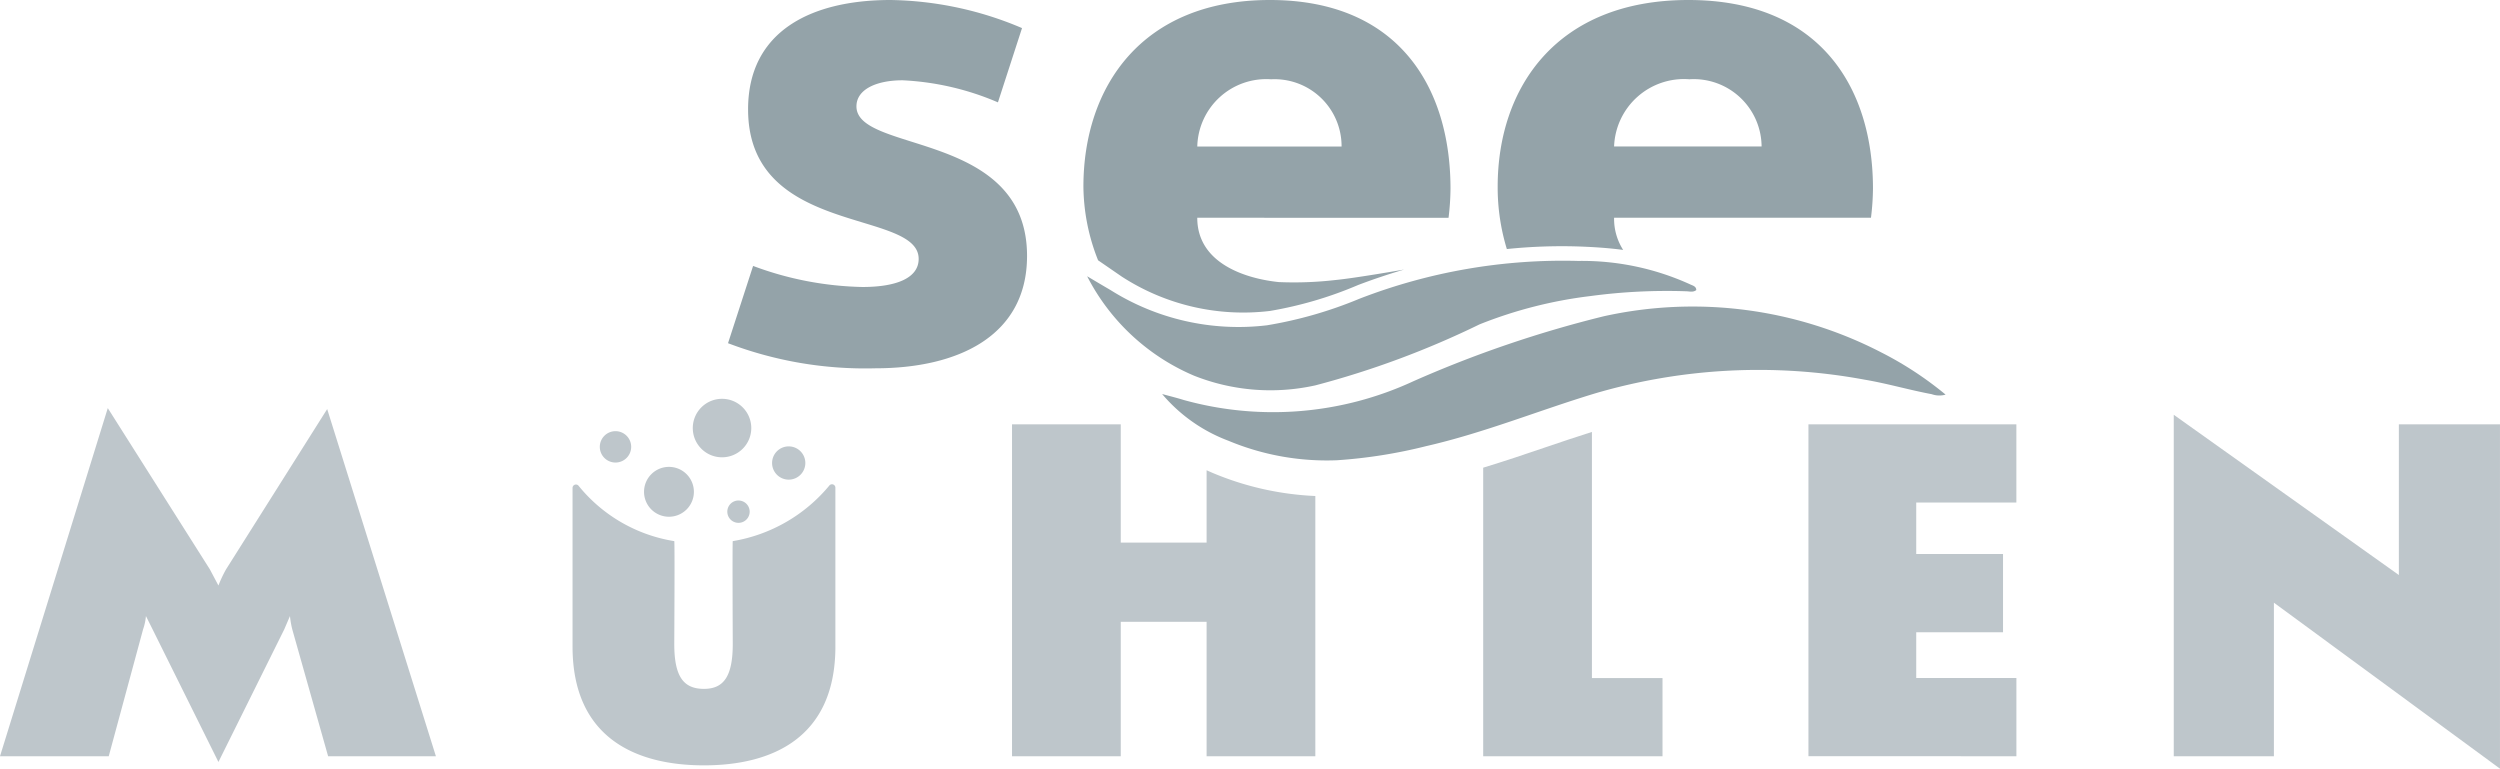 <svg xmlns="http://www.w3.org/2000/svg" width="105.996" height="32.59" viewBox="0 0 105.996 32.59"><defs><style>.a{fill:#bec6cb;}.b{fill:#94a3a9;}</style></defs><path class="a" d="M9.261,32.307,6.43,26.604l-.243-.485a2.318,2.318,0,0,1-.121.566L4.61,32.064H0L4.57,17.303l4.327,6.835.364.687a5.295,5.295,0,0,1,.324-.687l4.287-6.794,4.61,14.721h-4.57l-1.497-5.298a3.663,3.663,0,0,1-.121-.647l-.243.566Z"/><path class="a" d="M76.675,17.99h8.816v3.316H81.245V23.49h3.68v3.316h-3.68v1.941h4.247v3.316H76.675Z"/><path class="a" d="M96.41,25.553v6.511H92.164V17.586l9.544,6.794V17.99h4.287v14.6Z"/><path class="b" d="M36.312,4.51c0,2,7.233,1.021,7.233,6.34,0,3.404-2.936,4.765-6.424,4.765a16.312,16.312,0,0,1-6.254-1.064L31.93,11.275a13.984,13.984,0,0,0,4.638.893c1.446,0,2.382-.383,2.382-1.191,0-2.127-7.232-.936-7.232-6.339C31.717,1.319,34.397,0,37.758,0a14.721,14.721,0,0,1,5.574,1.191L42.311,4.34a11.614,11.614,0,0,0-4.042-.936C37.163,3.404,36.312,3.787,36.312,4.51Z"/><path class="b" d="M50.188,16.959a14.152,14.152,0,0,0,9.739-.796,48.862,48.862,0,0,1,8.071-2.754,17.422,17.422,0,0,1,11.775,1.538,14.676,14.676,0,0,1,2.717,1.784.956.956,0,0,1-.588-.018c-.957-.179-1.884-.454-2.852-.617a24.634,24.634,0,0,0-11.386.573c-2.407.726-4.72,1.679-7.196,2.246a21.265,21.265,0,0,1-3.785.599,10.818,10.818,0,0,1-4.595-.825,6.811,6.811,0,0,1-2.816-1.983C49.577,16.79,49.886,16.865,50.188,16.959Z"/><path class="b" d="M46.093,11.713a9.078,9.078,0,0,0,4.534,4.216,8.786,8.786,0,0,0,5.146.409,37.764,37.764,0,0,0,6.959-2.586,18.669,18.669,0,0,1,4.696-1.199,24.285,24.285,0,0,1,4.072-.203c.138.004.287.052.419-.051,0-.169-.167-.194-.283-.253a11.057,11.057,0,0,0-4.72-.983,23.892,23.892,0,0,0-9.278,1.603,17.686,17.686,0,0,1-3.921,1.126,10.18,10.18,0,0,1-6.641-1.499C46.746,12.102,46.42,11.906,46.093,11.713Z"/><path class="b" d="M54.221,11.96c-1.394-.144-3.459-.783-3.459-2.727H61.416a10.752,10.752,0,0,0,.083-1.234C61.499,3.701,59.294,0,53.842,0s-7.907,3.701-7.907,7.913a8.608,8.608,0,0,0,.622,3.123l1.008.694a9.467,9.467,0,0,0,6.277,1.454,16.526,16.526,0,0,0,3.735-1.098c.658-.251,1.309-.466,1.955-.658,0,0-2.06.363-2.927.446A15.276,15.276,0,0,1,54.221,11.96Zm-.337-8.598a2.843,2.843,0,0,1,2.997,2.85h-6.118A2.927,2.927,0,0,1,53.883,3.361Z"/><path class="b" d="M66.928,10.45c.619.022,1.254.061,1.891.146a2.444,2.444,0,0,1-.384-1.364H79.326a10.62,10.62,0,0,0,.085-1.234C79.411,3.701,77.156,0,71.583,0s-8.084,3.701-8.084,7.913a8.927,8.927,0,0,0,.389,2.646A22.738,22.738,0,0,1,66.928,10.45Zm4.698-7.089a2.878,2.878,0,0,1,3.063,2.85h-6.254A2.966,2.966,0,0,1,71.626,3.361Z"/><path class="a" d="M51.52,20.095c-.124-.05-.243-.104-.362-.157v3.067h-3.64V17.99h-4.61V32.064h4.61V26.362h3.64v5.702h4.61V21.03A12.641,12.641,0,0,1,51.52,20.095Z"/><path class="a" d="M67.495,18.313c-.667.212-1.337.436-1.99.659-.854.292-1.728.586-2.62.857V32.064h7.603V28.748H67.495Z"/><path class="a" d="M31.068,22.943c-.02.003,0,4.356,0,4.356,0,1.374-.381,1.908-1.221,1.908-.878,0-1.259-.534-1.259-1.908,0,0,.025-4.352,0-4.356a6.548,6.548,0,0,1-4.058-2.348.144.144,0,0,0-.255.094v6.723c0,3.893,2.71,5.038,5.572,5.038s5.572-1.145,5.572-5.038V20.678a.144.144,0,0,0-.253-.096A6.752,6.752,0,0,1,31.068,22.943Z"/><path class="a" d="M31.853,18.149a1.24,1.24,0,1,1-1.24-1.24A1.24,1.24,0,0,1,31.853,18.149Zm-.542,3.071a.474.474,0,1,0,.474.474A.474.474,0,0,0,31.311,21.221ZM33.44,18.926a.705.705,0,1,0,.705.705A.705.705,0,0,0,33.44,18.926Zm-5.077.869a1.057,1.057,0,1,0,1.057,1.057A1.057,1.057,0,0,0,28.363,19.795Zm-2.267-1.514a.665.665,0,1,0,.665.665A.665.665,0,0,0,26.096,18.281Z"/></svg>
